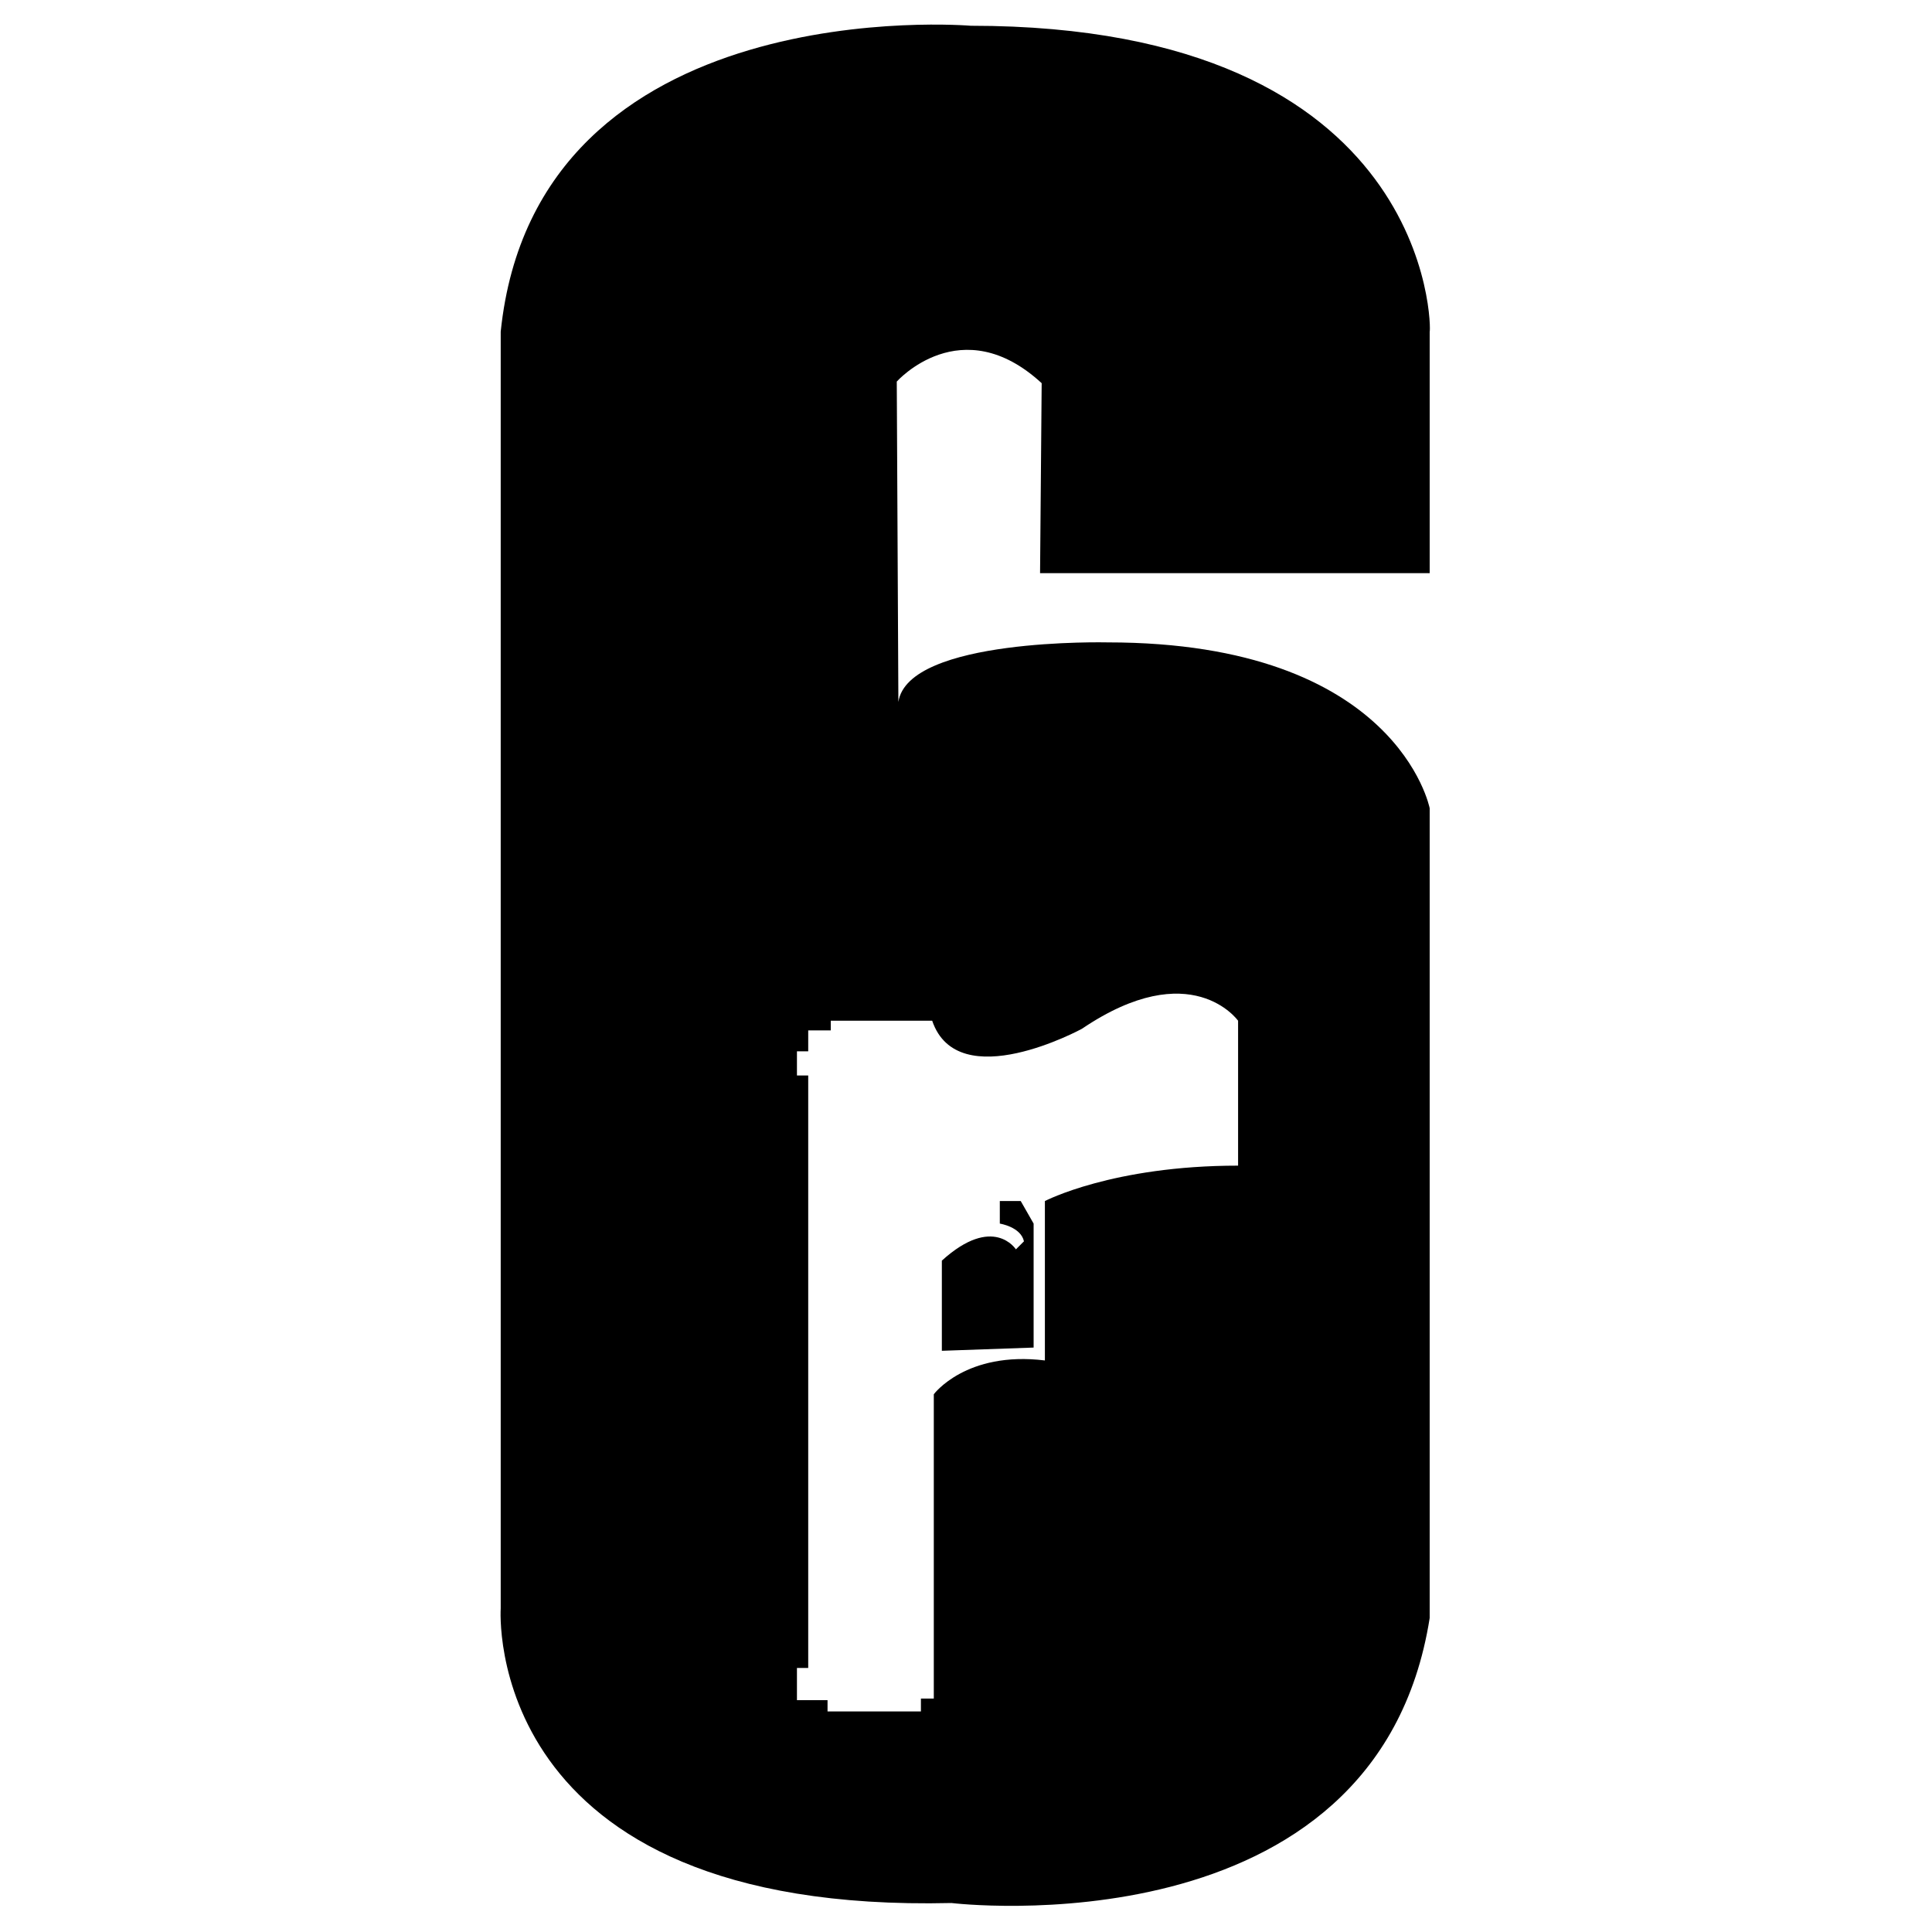<?xml version="1.0" encoding="utf-8"?>
<svg version="1.1" xmlns="http://www.w3.org/2000/svg" xmlns:xlink="http://www.w3.org/1999/xlink" x="0px" y="0px" viewBox="0 0 120 120" xml:space="preserve">
<style>path{fill:black;}@media(prefers-color-scheme:dark){path{fill:white;}}</style>
<path d="M60.3,1.6c0,0-27-2.3-29.2,19v79.3c0,0-1.3,19,28,18.3c0,0,26.4,3.2,29.7-17.7V50.2c0,0-2-10.3-20-10.3
	c0,0-12.4-0.3-13,3.7l-0.1-19.9c0,0,4-4.5,9,0.1l-0.1,11.8h24.2v-15C88.9,20.6,89.1,1.6,60.3,1.6z M57.9,63.4
	c1.6,4.7,9.3,0.5,9.3,0.5c6.8-4.6,9.7-0.5,9.7-0.5v9c-7.8,0-12,2.2-12,2.2v9.9c-4.9-0.6-6.9,2.1-6.9,2.1v18.9h-0.8v0.8h-5.8v-0.7
	h-1.9v-2h0.7V67.3v-0.5h-0.7v-1.5h0.7V64h1.4v-0.6H57.9z"/>
<path d="M64.2,83.7V76l-0.8-1.4h-1.3V76c0,0,1.3,0.2,1.5,1.1l-0.5,0.5c0,0-1.4-2.2-4.6,0.7v5.6L64.2,83.7z"/>
</svg>
